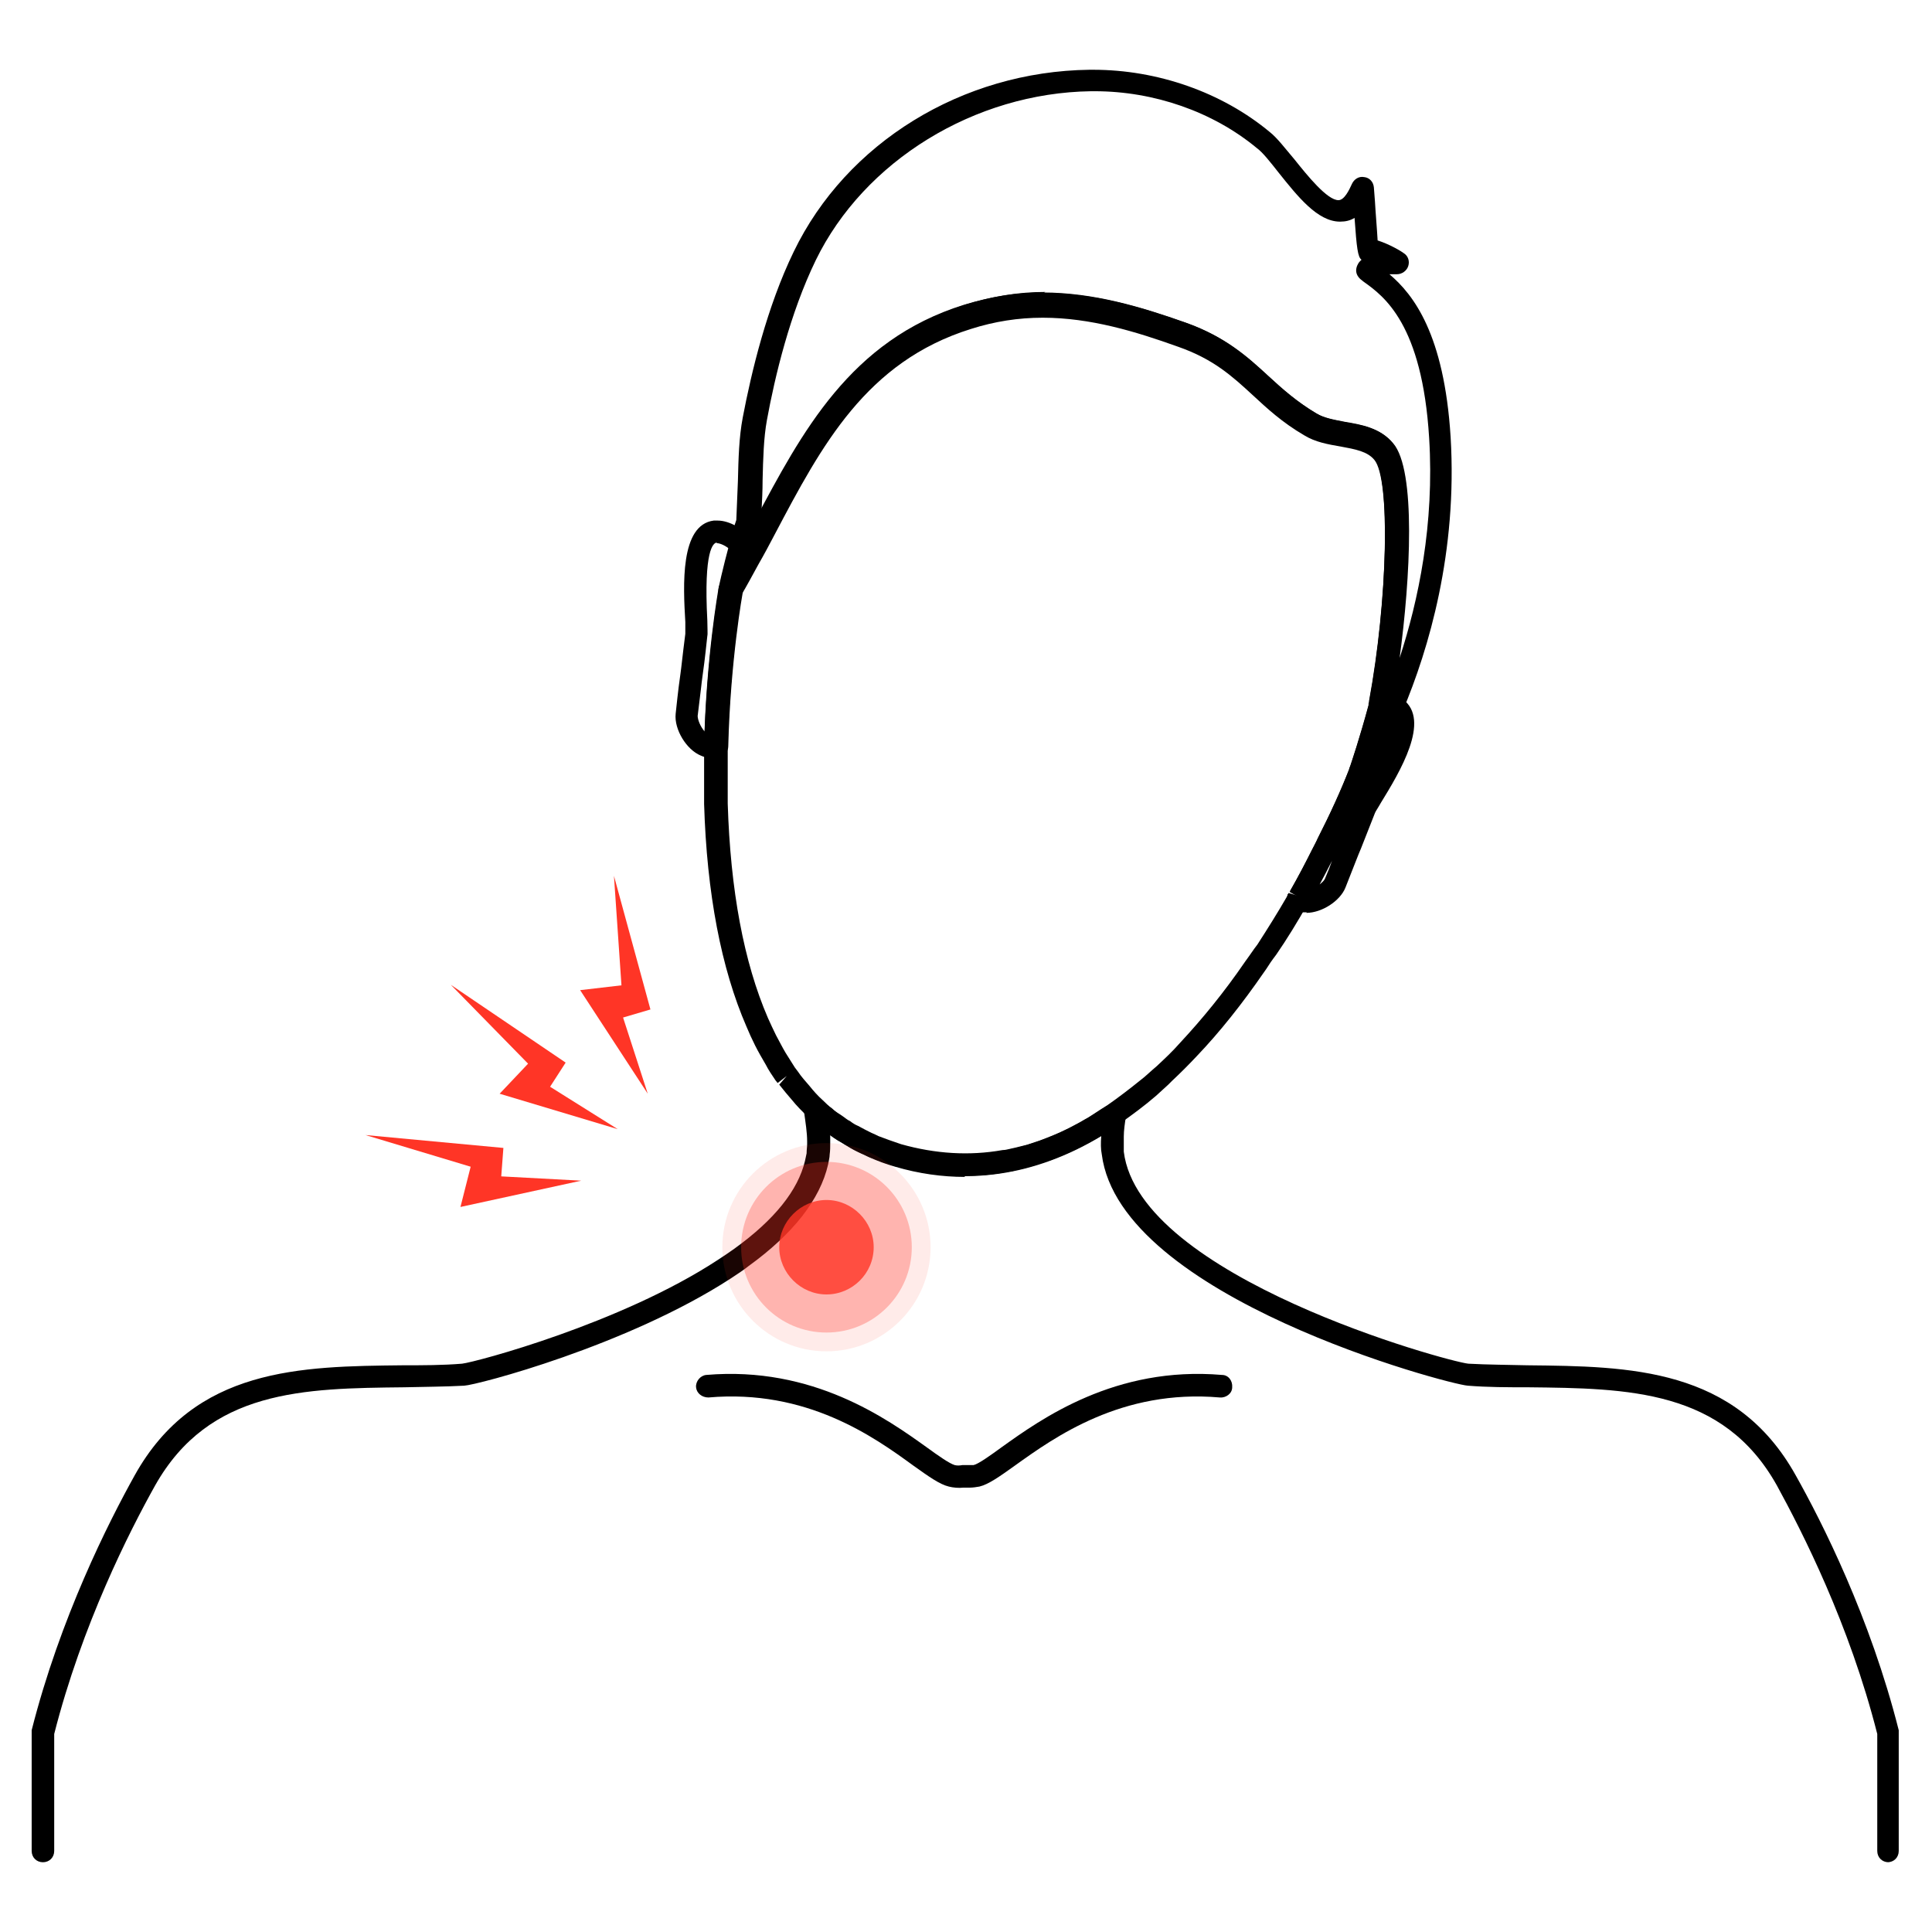 <?xml version="1.0" encoding="UTF-8"?>
<svg id="b" data-name="レイヤー 1" xmlns="http://www.w3.org/2000/svg" width="36" height="36" viewBox="0 0 36 36">
  <defs>
    <style>
      .c {
        opacity: .8;
      }

      .c, .d, .e, .f {
        fill: #ff3526;
      }

      .d {
        opacity: .1;
      }

      .e {
        opacity: .3;
      }
    </style>
  </defs>
  <g>
    <polygon class="f" points="11.44 16.32 12.12 18.81 11.61 18.96 12.07 20.38 10.81 18.45 11.58 18.36 11.44 16.32"/>
    <polygon class="f" points="8.4 18.35 10.54 19.8 10.25 20.25 11.51 21.04 9.31 20.38 9.84 19.82 8.4 18.35"/>
    <polygon class="f" points="6.81 21.15 9.38 21.39 9.34 21.92 10.83 22 8.58 22.49 8.77 21.74 6.81 21.15"/>
  </g>
  <g>
    <path d="m35.19,34.7c-.12,0-.21-.09-.21-.21v-2.18c-.52-2.05-1.4-3.77-1.87-4.63-1-1.79-2.77-1.81-4.64-1.83-.38,0-.75,0-1.12-.03-.34-.02-6.48-1.64-6.82-4.31-.02-.1-.02-.21-.01-.34-1.25.75-2.54.93-3.84.56-.44-.13-.85-.32-1.21-.58,0,.03,0,.07,0,.1v.05c0,.07,0,.14-.01.21,0,.06-.02.13-.03.19-.15.65-.65,1.29-1.48,1.89-.1.08-.21.15-.33.23-1.94,1.26-4.74,1.99-4.97,2-.37.02-.74.02-1.12.03-1.87.02-3.63.04-4.64,1.83-.48.86-1.36,2.59-1.88,4.63v2.18c0,.12-.09.21-.21.21s-.21-.09-.21-.21v-2.2s0-.03,0-.05c.53-2.09,1.43-3.87,1.92-4.75,1.12-2.01,3.09-2.03,5-2.05.37,0,.74,0,1.1-.03.26-.03,2.96-.75,4.76-1.93.11-.07.21-.14.31-.21.75-.54,1.19-1.09,1.32-1.64.01-.05.02-.09.03-.14,0-.07.01-.12.01-.17v-.05c0-.17-.03-.35-.06-.57-.01-.09.03-.18.11-.22.08-.04.18-.03.24.03.41.39.9.67,1.46.83,1.3.38,2.6.12,3.86-.75.07-.05.16-.05.23,0,.07.05.11.13.1.21-.02.13-.04.26-.04.38,0,.11,0,.2,0,.28.29,2.34,6.03,3.91,6.42,3.95.36.02.73.02,1.1.03,1.91.02,3.88.04,5,2.05.49.87,1.39,2.65,1.92,4.75,0,.02,0,.03,0,.05v2.2c0,.12-.09.21-.21.21Z"/>
    <path d="m24.35,17s-.05,0-.06,0c-.07,0-.13-.03-.19-.06-.07-.04-.12-.11-.12-.19,0-.04.01-.08.03-.11l.21.06s-.18-.1-.18-.1c.16-.28.29-.53.41-.77.04-.08.08-.15.11-.22.23-.45.44-.91.59-1.3,0-.01,0-.02.01-.03.03-.09.18-.53.35-1.16.03-.11.14-.18.25-.15.03,0,.06.02.08.04.05-.04.13-.05.19-.03.04.01.08.03.11.05.53.39-.06,1.36-.41,1.93-.05.09-.1.16-.11.19-.16.4-.21.54-.26.66-.06.14-.1.25-.29.73-.1.25-.44.47-.73.47Zm.47-.96c-.07.14-.15.29-.23.44.05-.04.09-.08.1-.11.06-.14.1-.24.13-.33Z"/>
    <path d="m25.72,13.36c-.12,0-.21-.09-.21-.21,0-.14.09-.23.21-.23.08,0,.16.05.2.13.02.04.02.09.01.13-.02.1-.1.18-.21.18Z"/>
    <path d="m13.26,14.12c-.07,0-.14-.01-.2-.04-.27-.11-.5-.49-.47-.78.05-.47.07-.61.09-.75.02-.14.03-.27.09-.74,0-.03,0-.11,0-.22-.04-.68-.1-1.81.53-1.89,0,0,.06,0,.07,0,.24,0,.48.17.62.31.05.05.07.13.05.2-.14.51-.2.83-.2.83,0,0-.23,1.26-.27,2.87,0,.09-.07.17-.16.2-.05.01-.09.02-.14.02Zm.1-4.01c-.07,0-.25.14-.18,1.45,0,.14.01.25,0,.29-.05.47-.07.61-.09.75-.02.14-.03.27-.09.74,0,.07.05.2.13.29.06-1.51.26-2.62.27-2.67,0-.01.06-.29.18-.74-.09-.07-.18-.1-.23-.1Z"/>
    <path d="m25.72,13.36c-.12,0-.21-.09-.21-.21,0-.14.09-.23.21-.23.08,0,.16.05.2.13.02.04.02.09.01.13-.02.1-.1.18-.21.18Z"/>
    <path d="m17.98,21.93c-.42,0-.86-.06-1.3-.19-.18-.05-.33-.11-.47-.17-.05-.02-.1-.05-.15-.07-.09-.04-.19-.09-.28-.15-.05-.03-.11-.07-.17-.1-.05-.03-.11-.07-.16-.11-.07-.05-.15-.11-.22-.17-.06-.05-.12-.1-.18-.16-.11-.11-.21-.21-.29-.31-.08-.09-.16-.19-.24-.29l.14-.16-.17.13-.04-.05c-.06-.09-.13-.19-.18-.29-.07-.12-.14-.24-.2-.36-.06-.12-.11-.23-.16-.35-.47-1.08-.74-2.48-.79-4.15,0-.09,0-.18,0-.27,0-.28,0-.55,0-.82.04-1.64.26-2.88.27-2.93,0-.02.01-.05.03-.07.12-.2.23-.4.34-.61.1-.19.2-.38.3-.57.88-1.65,1.78-3.37,3.9-4.03.49-.15.97-.23,1.47-.23.95,0,1.84.27,2.66.56.73.26,1.14.63,1.53.99.26.24.53.48.9.7.15.09.34.12.54.16.3.05.65.11.88.39.52.62.25,3.49-.01,4.88,0,.02,0,.04-.01.05,0,0,0,.02,0,.03-.18.68-.33,1.12-.36,1.2-.01.03-.02.04-.02.05-.15.39-.37.86-.6,1.32-.03.07-.07.15-.12.23-.12.24-.26.5-.42.77,0,0-.02.03-.02.04-.21.37-.4.68-.6.97l-.06.08c-.06.08-.11.17-.17.25-.4.58-.82,1.11-1.25,1.56-.15.16-.3.31-.46.46l-.07.07c-.08.07-.15.14-.23.21-.22.19-.44.35-.65.5-.09.06-.18.12-.26.17-.06.04-.13.08-.19.12-.07.04-.12.07-.18.1-.2.11-.4.2-.59.27-.06.03-.13.05-.2.07-.06.02-.14.05-.21.07-.1.03-.2.06-.31.08-.06.02-.13.03-.2.04-.25.05-.52.07-.78.07Zm-4.16-10.85c-.04.22-.22,1.37-.26,2.83,0,.26,0,.52,0,.8,0,.09,0,.17,0,.26.05,1.62.3,2.96.75,4,.05.11.1.22.15.32.06.11.12.23.18.33.06.09.11.18.17.27l.06.08c.06.09.14.18.21.26.08.1.16.19.25.27.06.06.11.11.17.15.06.06.13.1.19.14.06.04.1.08.15.1.05.04.1.07.15.09.09.05.17.09.25.13.05.02.09.04.13.06.13.05.27.1.42.15.64.18,1.27.22,1.89.11.06,0,.12-.02.17-.03.1-.02.2-.05.29-.07.06-.02.12-.04.18-.06.07-.02.13-.05.19-.07.18-.07.36-.15.54-.25.06-.03.11-.06.16-.09.08-.04.13-.08.18-.11.09-.06.17-.11.25-.16.2-.14.41-.3.62-.47.08-.06.15-.13.22-.19l.07-.06c.15-.14.3-.28.44-.44.41-.44.82-.94,1.21-1.51.06-.08.12-.17.17-.24l.06-.08c.18-.28.37-.58.56-.91,0-.01,0-.02.01-.03l.21.06-.18-.1c.16-.28.29-.53.41-.77.04-.08.08-.15.11-.22.23-.45.44-.91.59-1.3,0-.01,0-.02.01-.03.03-.09.18-.53.35-1.16,0-.03,0-.04.01-.05.35-1.89.4-4.16.1-4.52-.13-.16-.36-.2-.63-.25-.23-.04-.47-.08-.68-.21-.41-.24-.69-.5-.96-.75-.38-.35-.73-.67-1.39-.9-.78-.28-1.63-.54-2.52-.54-.46,0-.9.07-1.34.21-1.95.61-2.78,2.17-3.65,3.82-.1.19-.2.38-.31.57-.11.2-.21.39-.33.59Z"/>
    <path d="m25.72,13.36c-.12,0-.21-.09-.21-.21,0-.14.09-.23.21-.23.08,0,.16.05.2.13.02.04.02.09.01.13-.02.1-.1.18-.21.18Z"/>
    <path d="m25.39,14.53s-.07,0-.11-.03c-.1-.06-.13-.18-.08-.28.1-.18.21-.57.31-1.09,0,0,0-.02,0-.03,0-.01,0-.03,0-.04.35-1.89.4-4.16.1-4.52-.13-.16-.36-.2-.63-.25-.23-.04-.47-.08-.68-.21-.41-.24-.69-.5-.96-.75-.38-.35-.73-.67-1.39-.9-.78-.28-1.63-.54-2.52-.54-.46,0-.9.07-1.34.21-1.95.61-2.78,2.17-3.65,3.82-.1.19-.2.38-.31.57-.11.21-.23.41-.35.62-.05.09-.16.13-.26.09-.1-.04-.15-.14-.13-.24,0-.01.07-.34.21-.86.02-.1.05-.21.09-.32l.03-.09c.01-.21.02-.47.03-.73.01-.42.02-.81.09-1.18.16-.84.45-2.06.95-3.09.98-2.03,3.14-3.36,5.51-3.39h.07c1.2,0,2.4.42,3.29,1.16.14.11.29.31.46.51.24.3.61.76.82.76.11,0,.2-.19.25-.3.04-.09.13-.15.23-.13.1.01.17.09.18.19l.02.26c.01.19.04.54.05.73.22.07.44.2.49.24.08.05.11.15.08.24-.03.09-.12.15-.21.15-.04,0-.08,0-.14,0,.45.38,1.02,1.12,1.14,3.03.13,2.15-.41,3.96-.89,5.1-.28.65-.53,1.07-.6,1.18-.04.06-.11.1-.18.1Zm-5.94-9.07c.95,0,1.84.27,2.66.56.73.26,1.14.63,1.53.99.26.24.53.48.9.7.15.09.34.12.54.16.3.05.65.11.88.39.43.5.32,2.52.12,4,.35-1.07.65-2.49.55-4.1-.13-2.12-.84-2.64-1.22-2.91l-.05-.04c-.05-.04-.09-.1-.09-.17,0-.06.03-.13.07-.17,0,0,.02-.02.03-.03-.07-.05-.09-.22-.13-.78-.08.05-.17.07-.27.07-.42,0-.79-.47-1.15-.92-.15-.19-.29-.37-.4-.45-.82-.68-1.92-1.06-3.02-1.06h-.07c-2.17.03-4.23,1.3-5.13,3.15-.48.99-.76,2.16-.91,2.98-.06.33-.07.71-.08,1.11,0,.2-.01.39-.02.59.85-1.6,1.77-3.22,3.82-3.86.49-.15.97-.23,1.47-.23Z"/>
    <path d="m25.72,13.36c-.12,0-.21-.09-.21-.21,0-.14.09-.23.21-.23.08,0,.16.05.2.13.02.04.02.09.01.13-.02.1-.1.18-.21.18Z"/>
    <path d="m18.05,27.72s-.06,0-.1,0c-.09.01-.19,0-.27-.02-.17-.04-.38-.19-.66-.39-.74-.54-1.99-1.43-3.82-1.27-.12,0-.22-.08-.23-.19s.08-.22.19-.23c1.99-.17,3.37.82,4.11,1.35.22.16.42.3.52.33.04.01.09.01.14,0,.02,0,.04,0,.07,0,.05,0,.1,0,.14,0,.09-.02.3-.17.52-.33.74-.53,2.12-1.52,4.11-1.35.12,0,.2.11.19.23,0,.12-.12.2-.23.19-1.83-.16-3.08.74-3.82,1.27-.28.2-.49.35-.66.39-.06.01-.12.02-.18.02Z"/>
    <g>
      <path class="d" d="m17.34,23.24c0,1.07-.87,1.94-1.94,1.94s-1.94-.87-1.94-1.94.87-1.94,1.94-1.94,1.94.87,1.94,1.94Z"/>
      <circle class="e" cx="15.4" cy="23.24" r="1.59"/>
      <path class="c" d="m16.28,23.24c0,.49-.4.88-.88.88s-.88-.4-.88-.88.4-.88.88-.88.88.4.88.88Z"/>
    </g>
  </g>
</svg>
